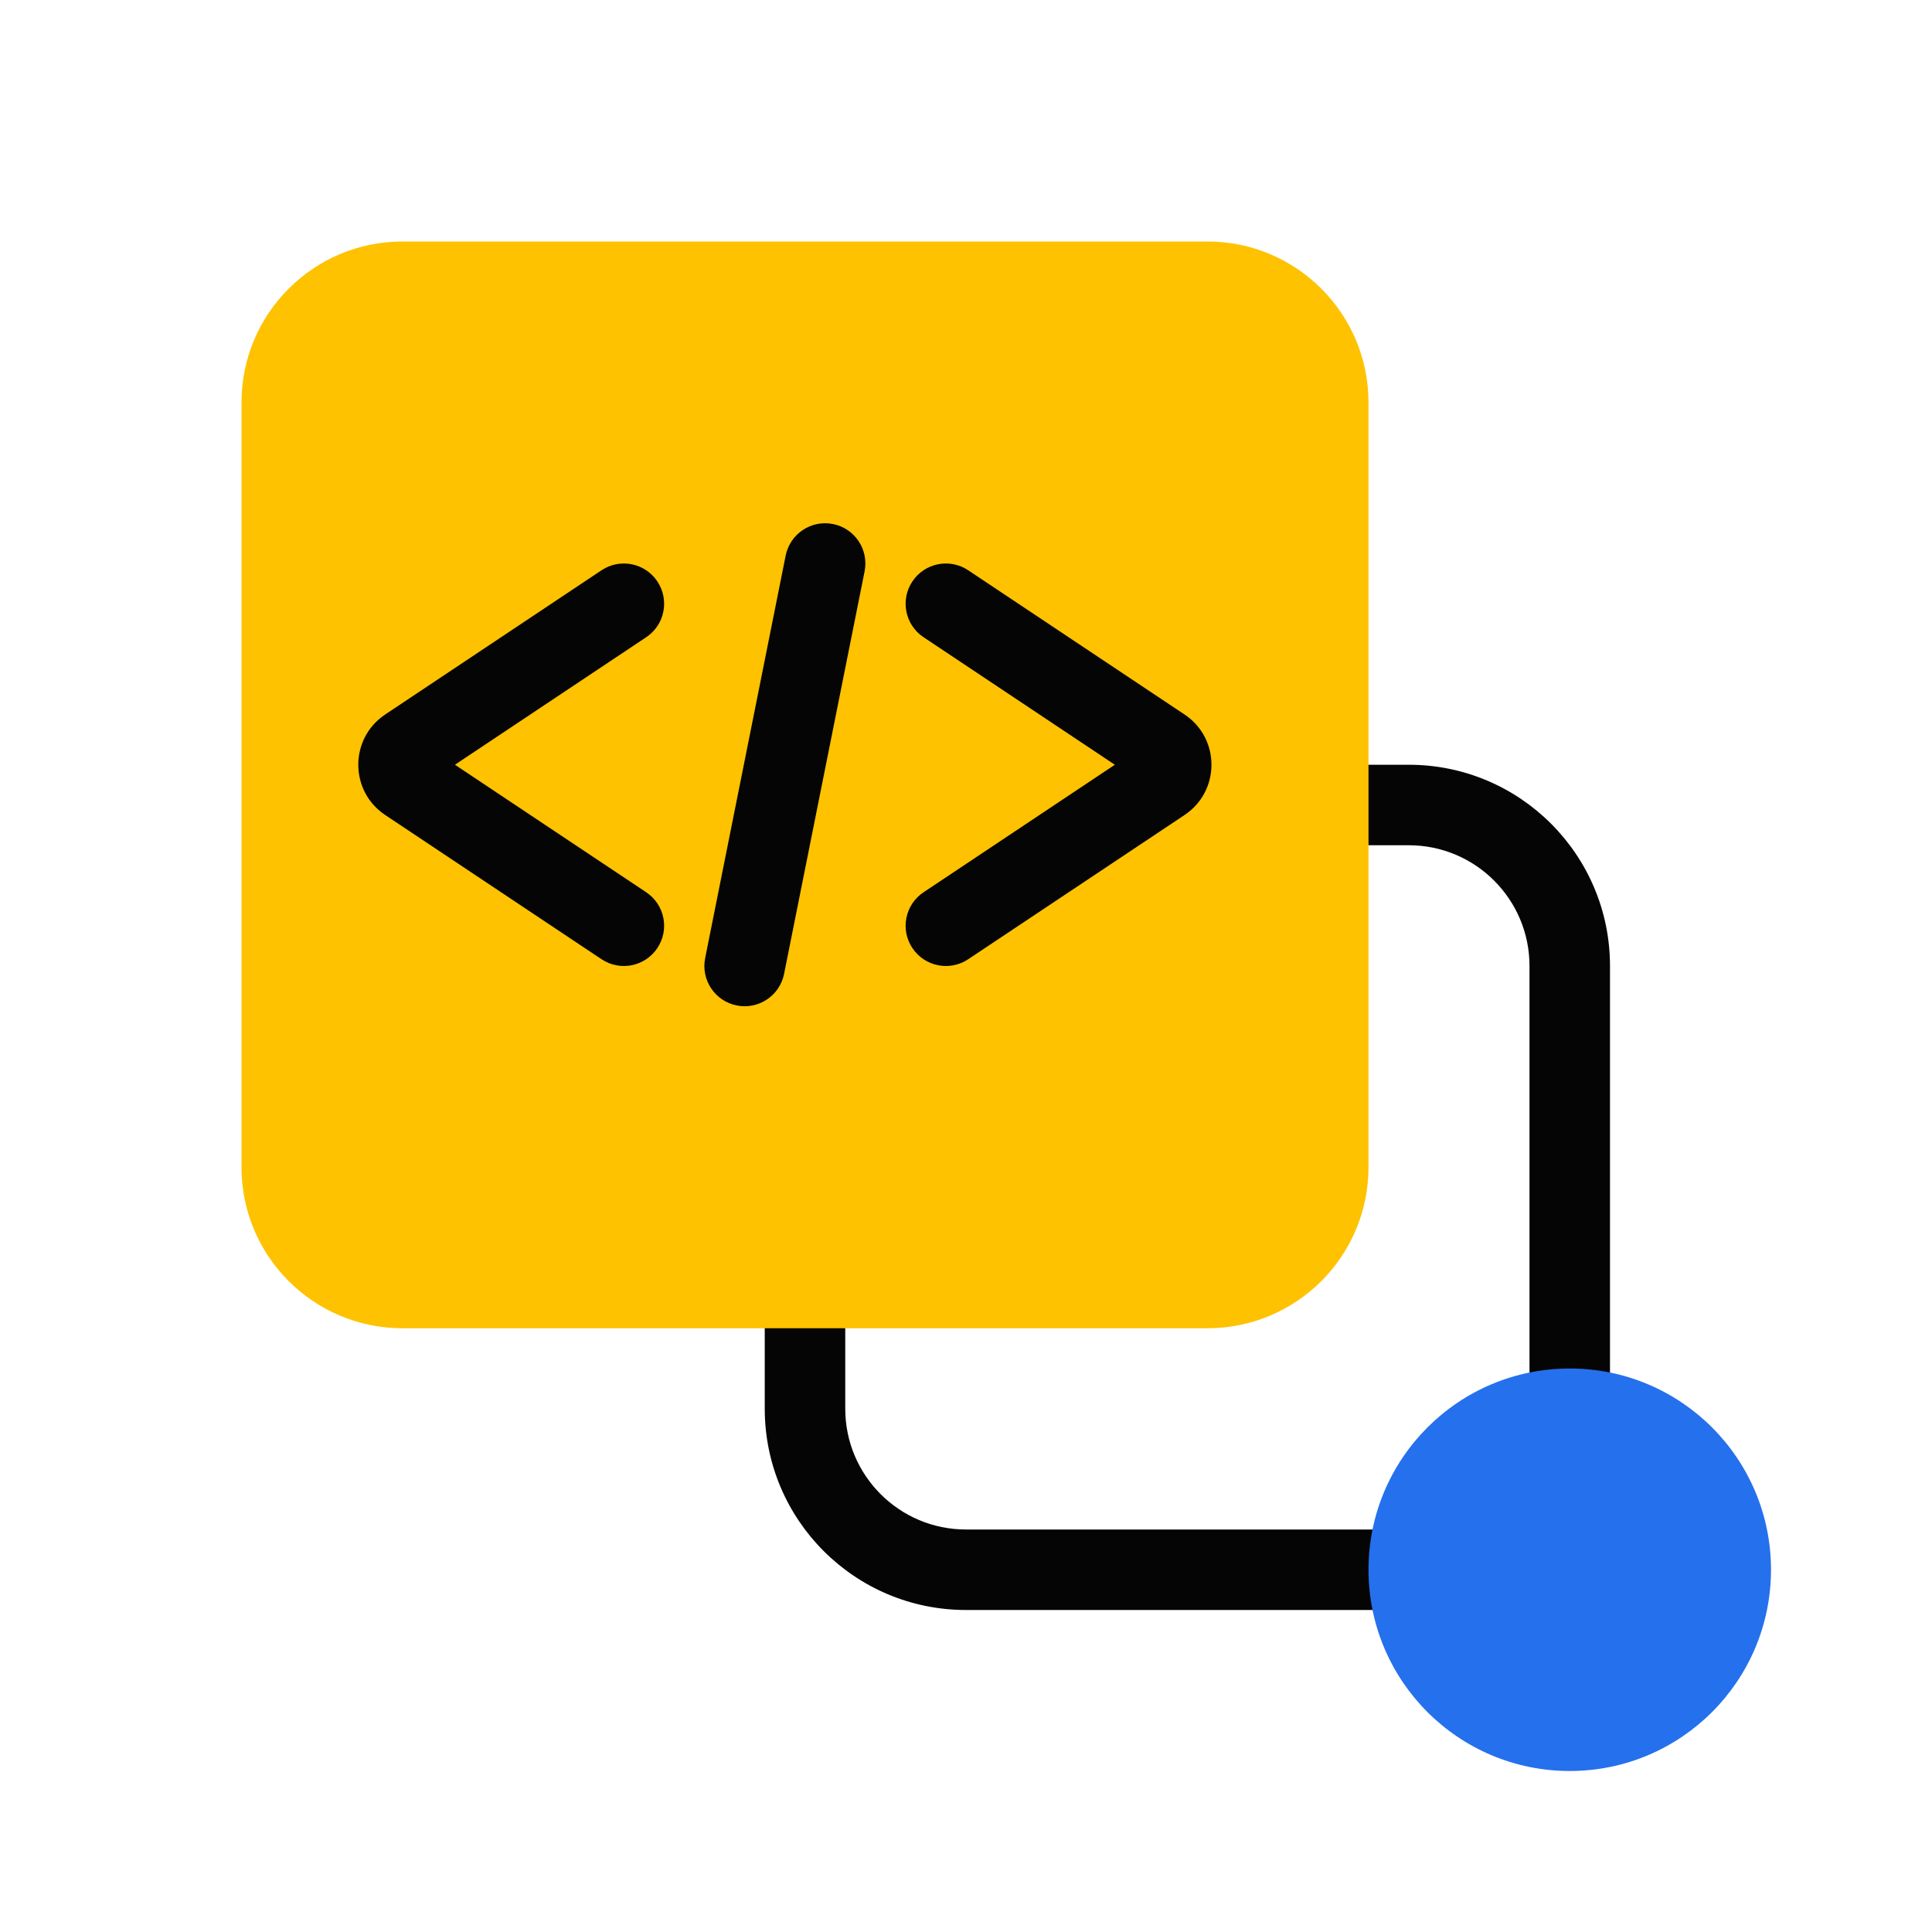 <?xml version="1.0" encoding="UTF-8"?>
<svg xmlns="http://www.w3.org/2000/svg" width="96" height="96" viewBox="0 0 96 96" fill="none">
  <path fill-rule="evenodd" clip-rule="evenodd" d="M76 48V78C76 79.105 76.895 80 78 80C79.105 80 80 79.105 80 78V48C80 42.477 75.523 38 70 38L41 38C39.895 38 39 38.895 39 40C39 41.105 39.895 42 41 42L70 42C73.314 42 76 44.686 76 48Z" fill="#050505"></path>
  <path fill-rule="evenodd" clip-rule="evenodd" d="M40 38C38.895 38 38 38.895 38 40L38 70C38 75.523 42.477 80 48 80L78 80C79.105 80 80 79.105 80 78C80 76.895 79.105 76 78 76L48 76C44.686 76 42 73.314 42 70L42 40C42 38.895 41.105 38 40 38Z" fill="#050505"></path>
  <path d="M12 20C12 15.582 15.582 12 20 12H60C64.418 12 68 15.582 68 20V58C68 62.418 64.418 66 60 66H20C15.582 66 12 62.418 12 58V20Z" fill="#FEC200"></path>
  <path fill-rule="evenodd" clip-rule="evenodd" d="M41.393 26.039C42.476 26.256 43.178 27.309 42.961 28.392L38.961 48.392C38.745 49.475 37.691 50.178 36.608 49.961C35.525 49.745 34.822 48.691 35.039 47.608L39.039 27.608C39.256 26.525 40.309 25.822 41.393 26.039Z" fill="#050505"></path>
  <path fill-rule="evenodd" clip-rule="evenodd" d="M32.664 28.891C32.051 27.971 30.81 27.723 29.891 28.336L19.139 35.504C17.358 36.691 17.358 39.309 19.139 40.496L29.891 47.664C30.81 48.277 32.051 48.028 32.664 47.109C33.277 46.19 33.029 44.949 32.109 44.336L22.606 38L32.109 31.664C33.029 31.051 33.277 29.81 32.664 28.891Z" fill="#050505"></path>
  <path fill-rule="evenodd" clip-rule="evenodd" d="M45.336 28.891C45.949 27.971 47.19 27.723 48.109 28.336L58.861 35.504C60.642 36.691 60.642 39.309 58.861 40.496L48.109 47.664C47.19 48.277 45.949 48.028 45.336 47.109C44.723 46.19 44.971 44.949 45.891 44.336L55.395 38L45.891 31.664C44.971 31.051 44.723 29.81 45.336 28.891Z" fill="#050505"></path>
  <path d="M88 78C88 83.523 83.523 88 78 88C72.477 88 68 83.523 68 78C68 72.477 72.477 68 78 68C83.523 68 88 72.477 88 78Z" fill="#2570ED"></path>
</svg>

